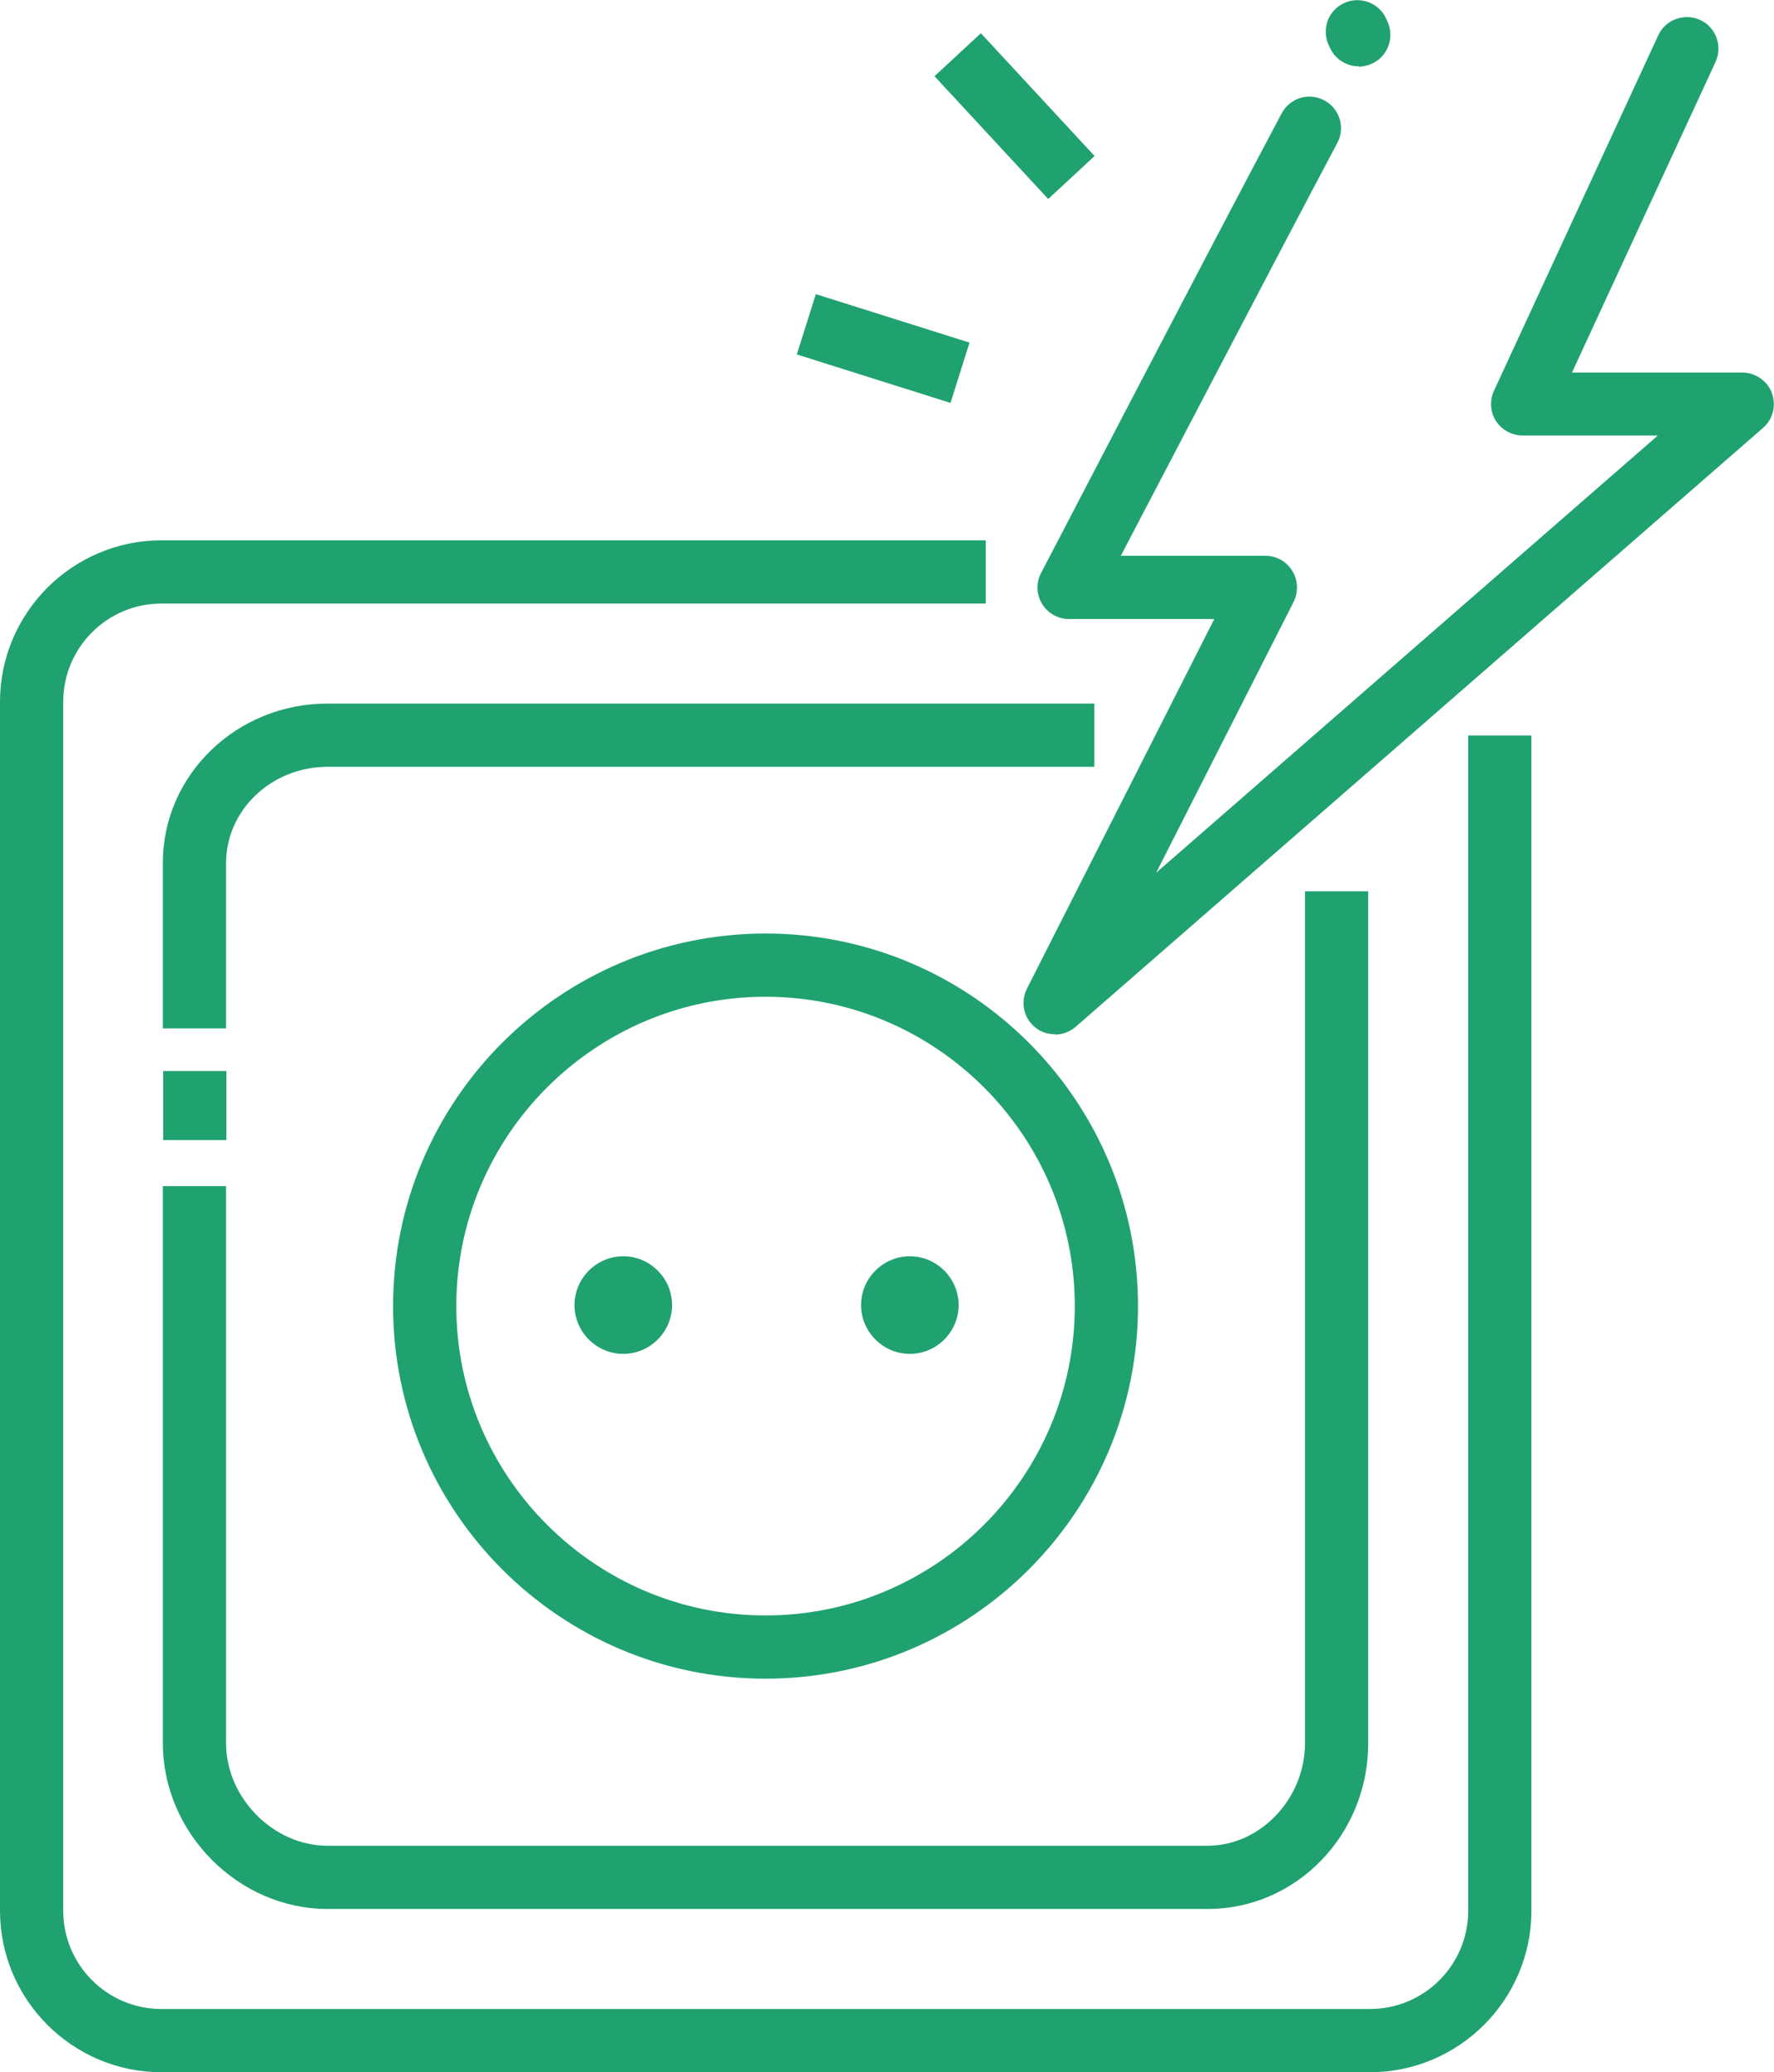 <?xml version="1.0" encoding="UTF-8"?>
<svg id="Layer_2" data-name="Layer 2" xmlns="http://www.w3.org/2000/svg" viewBox="0 0 51.63 60.29">
  <defs>
    <style>
      .cls-1 {
        fill: #20a270;
      }
    </style>
  </defs>
  <g id="Camada_1" data-name="Camada 1">
    <g>
      <g>
        <path class="cls-1" d="M39.87,60.29H4.7C2.11,60.29,0,58.18,0,55.59V20.42c0-2.59,2.11-4.7,4.7-4.7h23.99v1.84H4.7c-1.58,0-2.86,1.28-2.86,2.86v35.17c0,1.58,1.28,2.86,2.86,2.86h35.17c1.58,0,2.86-1.28,2.86-2.86V21.4h1.84v34.19c0,2.59-2.11,4.7-4.7,4.7Z"/>
        <g>
          <rect class="cls-1" x="4.75" y="31.16" width="1.84" height="2.01"/>
          <path class="cls-1" d="M35.15,55.54H9.53c-2.59,0-4.79-2.21-4.79-4.82v-16.21s1.84,0,1.84,0v16.21c0,1.59,1.38,2.98,2.95,2.98h25.62c1.53,0,2.83-1.37,2.83-2.98v-24.79h1.84v24.79c0,2.66-2.09,4.82-4.67,4.82Z"/>
          <path class="cls-1" d="M6.58,29.92h-1.84v-4.82c0-2.56,2.15-4.63,4.79-4.63h22.32v1.84s-22.32,0-22.32,0c-1.63,0-2.95,1.26-2.95,2.8v4.82Z"/>
        </g>
        <path class="cls-1" d="M22.28,48.84c-5.98,0-10.84-4.86-10.84-10.84,0-5.98,4.86-10.84,10.84-10.84s10.84,4.86,10.84,10.84-4.86,10.84-10.84,10.84ZM22.28,29c-4.96,0-9,4.04-9,9,0,4.96,4.04,9,9,9s9-4.04,9-9-4.04-9-9-9Z"/>
        <g>
          <g>
            <path class="cls-1" d="M19.48,37.97c0,.74-.6,1.33-1.33,1.33s-1.33-.6-1.33-1.33c0-.74.6-1.33,1.33-1.33s1.33.6,1.33,1.33Z"/>
            <path class="cls-1" d="M18.14,39.39c-.78,0-1.42-.64-1.42-1.42s.64-1.42,1.42-1.42,1.42.64,1.42,1.42-.64,1.42-1.42,1.42ZM18.14,36.72c-.69,0-1.25.56-1.25,1.25,0,.69.56,1.25,1.25,1.25s1.25-.56,1.25-1.25-.56-1.25-1.25-1.25Z"/>
          </g>
          <g>
            <path class="cls-1" d="M27.81,37.97c0,.74-.6,1.33-1.33,1.33s-1.33-.6-1.33-1.33c0-.74.6-1.33,1.33-1.33s1.33.6,1.33,1.33Z"/>
            <path class="cls-1" d="M26.48,39.39c-.78,0-1.42-.64-1.42-1.42s.64-1.42,1.42-1.42,1.42.64,1.42,1.42-.64,1.42-1.42,1.42ZM26.48,36.72c-.69,0-1.25.56-1.25,1.25,0,.69.56,1.25,1.25,1.25s1.25-.56,1.25-1.25-.56-1.25-1.25-1.25Z"/>
          </g>
        </g>
      </g>
      <g>
        <path class="cls-1" d="M30.7,30.09c-.2,0-.4-.06-.56-.19-.35-.27-.45-.75-.25-1.14l5.45-10.75h-4.23c-.32,0-.62-.17-.78-.44-.17-.27-.18-.62-.03-.9.05-.09,4.64-8.93,7-13.37.24-.45.79-.62,1.24-.38.45.24.62.79.38,1.24-1.8,3.39-4.91,9.36-6.3,12.01h4.21c.32,0,.62.17.78.44.17.27.18.61.04.9l-4,7.88,14.6-12.72h-3.94c-.31,0-.6-.16-.77-.42-.17-.26-.19-.6-.06-.88l4.78-10.34c.21-.46.76-.66,1.22-.45.46.21.66.76.45,1.22l-4.18,9.04h4.96c.38,0,.73.24.86.6.13.36.03.76-.26,1.01l-20,17.42c-.17.15-.39.23-.6.23Z"/>
        <path class="cls-1" d="M39.54,1.93c-.35,0-.69-.21-.84-.55l-.04-.09c-.2-.47.01-1.01.48-1.21.46-.2,1.01.01,1.21.48l.04.09c.2.46-.01,1.01-.48,1.21-.12.05-.24.08-.36.08Z"/>
      </g>
      <rect class="cls-1" x="28.61" y=".94" width="1.84" height="4.87" transform="translate(5.57 20.97) rotate(-42.81)"/>
      <rect class="cls-1" x="24.78" y="7.8" width="1.84" height="4.69" transform="translate(8.3 31.6) rotate(-72.5)"/>
    </g>
  </g>
</svg>